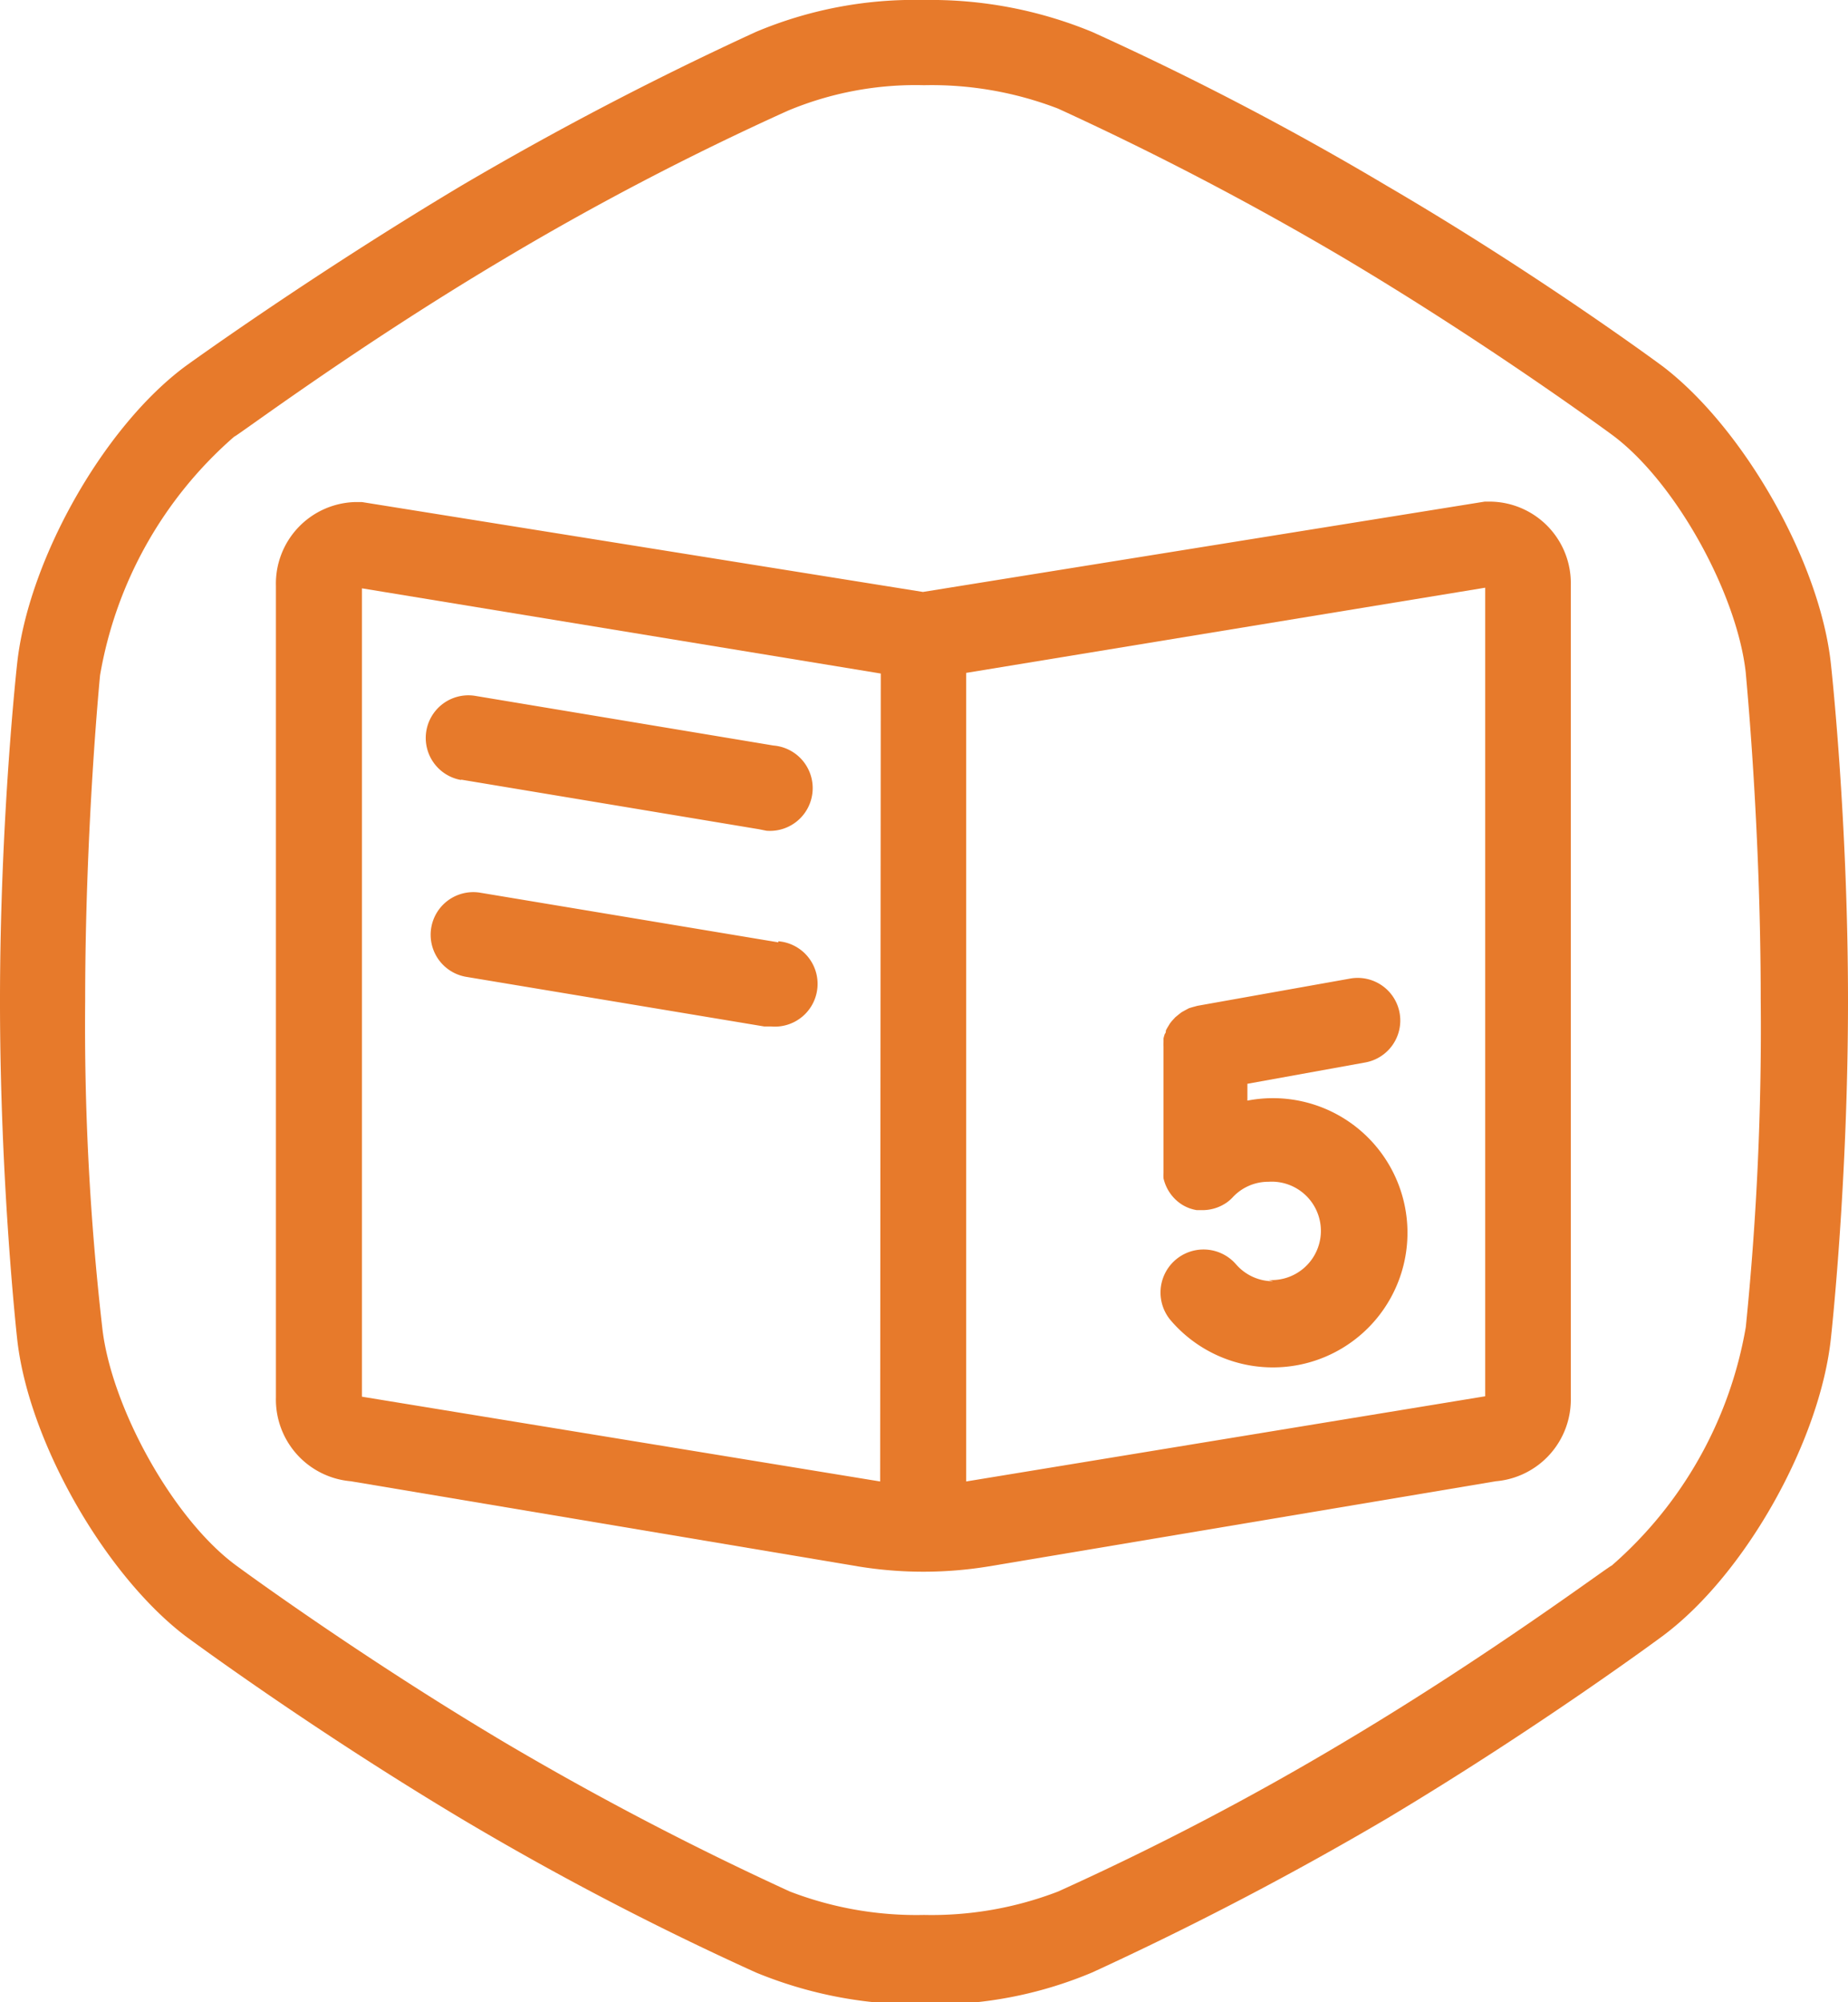 <svg xmlns="http://www.w3.org/2000/svg" viewBox="0 0 86.8 94"><defs><style>.cls-1{fill:#e77a2b;}</style></defs><path class="cls-1" d="M86,31.2c-.5-4.8-4.1-11.1-7.9-14,0,0-5.8-4.3-13-8.5A140.46,140.46,0,0,0,51.3,1.5,19.87,19.87,0,0,0,43.4,0a19.2,19.2,0,0,0-7.9,1.5A154.71,154.71,0,0,0,21.7,8.7c-7.2,4.3-13,8.5-13,8.5-3.9,2.9-7.4,9.2-7.9,14,0,0-.8,7.2-.8,15.8S.8,62.8.8,62.8c.5,4.8,4.1,11.1,7.9,14,0,0,5.8,4.3,13,8.6a140.45,140.45,0,0,0,13.8,7.2,19.87,19.87,0,0,0,7.9,1.5,19.2,19.2,0,0,0,7.9-1.5,154.7,154.7,0,0,0,13.8-7.2c7.2-4.3,13-8.6,13-8.6,3.9-2.9,7.4-9.2,7.9-14,0,0,.8-7.2.8-15.8S86,31.2,86,31.2ZM82,62.3a19.13,19.13,0,0,1-6.3,11.2c-.1,0-5.7,4.2-12.6,8.3a132.78,132.78,0,0,1-13.4,7,16.54,16.54,0,0,1-6.3,1.1,16.54,16.54,0,0,1-6.3-1.1,146.15,146.15,0,0,1-13.4-7c-6.9-4.1-12.6-8.3-12.6-8.3-3-2.2-5.9-7.5-6.3-11.2A124.54,124.54,0,0,1,4,47c0-8.2.7-15.3.7-15.3A19.13,19.13,0,0,1,11,20.5c.1,0,5.7-4.2,12.6-8.3A132.78,132.78,0,0,1,37,5.2,15.55,15.55,0,0,1,43.4,4a16.54,16.54,0,0,1,6.3,1.1,146.17,146.17,0,0,1,13.4,7c6.9,4.1,12.6,8.3,12.6,8.3,3,2.2,5.9,7.5,6.3,11.2,0,.1.7,7.1.7,15.3A139.27,139.27,0,0,1,82,62.3Z"/><path class="cls-1" d="M21.65,36.6l14,2.33L36,39a2,2,0,0,0,.33-4l-14-2.33a2,2,0,0,0-.66,3.95Z"/><path class="cls-1" d="M36.56,44.24l-14-2.33a2,2,0,0,0-.66,3.95l14,2.33.33,0a2,2,0,0,0,.33-4Z"/><path class="cls-1" d="M59.8,60.15a2.3,2.3,0,0,1-1.74-.79A2,2,0,1,0,55,62a6.32,6.32,0,1,0,3.59-10.33v-.79l5.53-1a2,2,0,0,0-.7-3.94l-7.18,1.28h0l-.22.06-.17.05-.17.09-.18.1-.13.1-.17.14-.11.12a2,2,0,0,0-.14.17s-.06.1-.09.15a2,2,0,0,0-.1.18c0,.05,0,.11-.05.16a2,2,0,0,0-.06.21c0,.05,0,.11,0,.16a2,2,0,0,0,0,.24v5.77s0,0,0,0,0,.09,0,.14a2,2,0,0,0,0,.26l0,0a2,2,0,0,0,.57,1h0a2,2,0,0,0,.31.24h0a2,2,0,0,0,.33.16h0a2,2,0,0,0,.34.09h0l.28,0h.09a2,2,0,0,0,1.07-.37l0,0a2,2,0,0,0,.25-.22l0,0a2.28,2.28,0,0,1,1.69-.74,2.31,2.31,0,1,1,0,4.61Z"/><path class="cls-1" d="M70.05,23.55l-.32,0L43.35,27.79,17,23.57l-.32,0a3.83,3.83,0,0,0-3.72,3.93V65.61a3.85,3.85,0,0,0,3.52,3.93l23.84,4a19,19,0,0,0,6.1,0l23.84-4a3.85,3.85,0,0,0,3.52-3.93V27.48A3.83,3.83,0,0,0,70.05,23.55Zm-28.71,46L17,65.57h0V27.62l24.37,4h0Zm28.42-4h0l-24.38,4V31.59h0l24.38-4Z"/></svg>